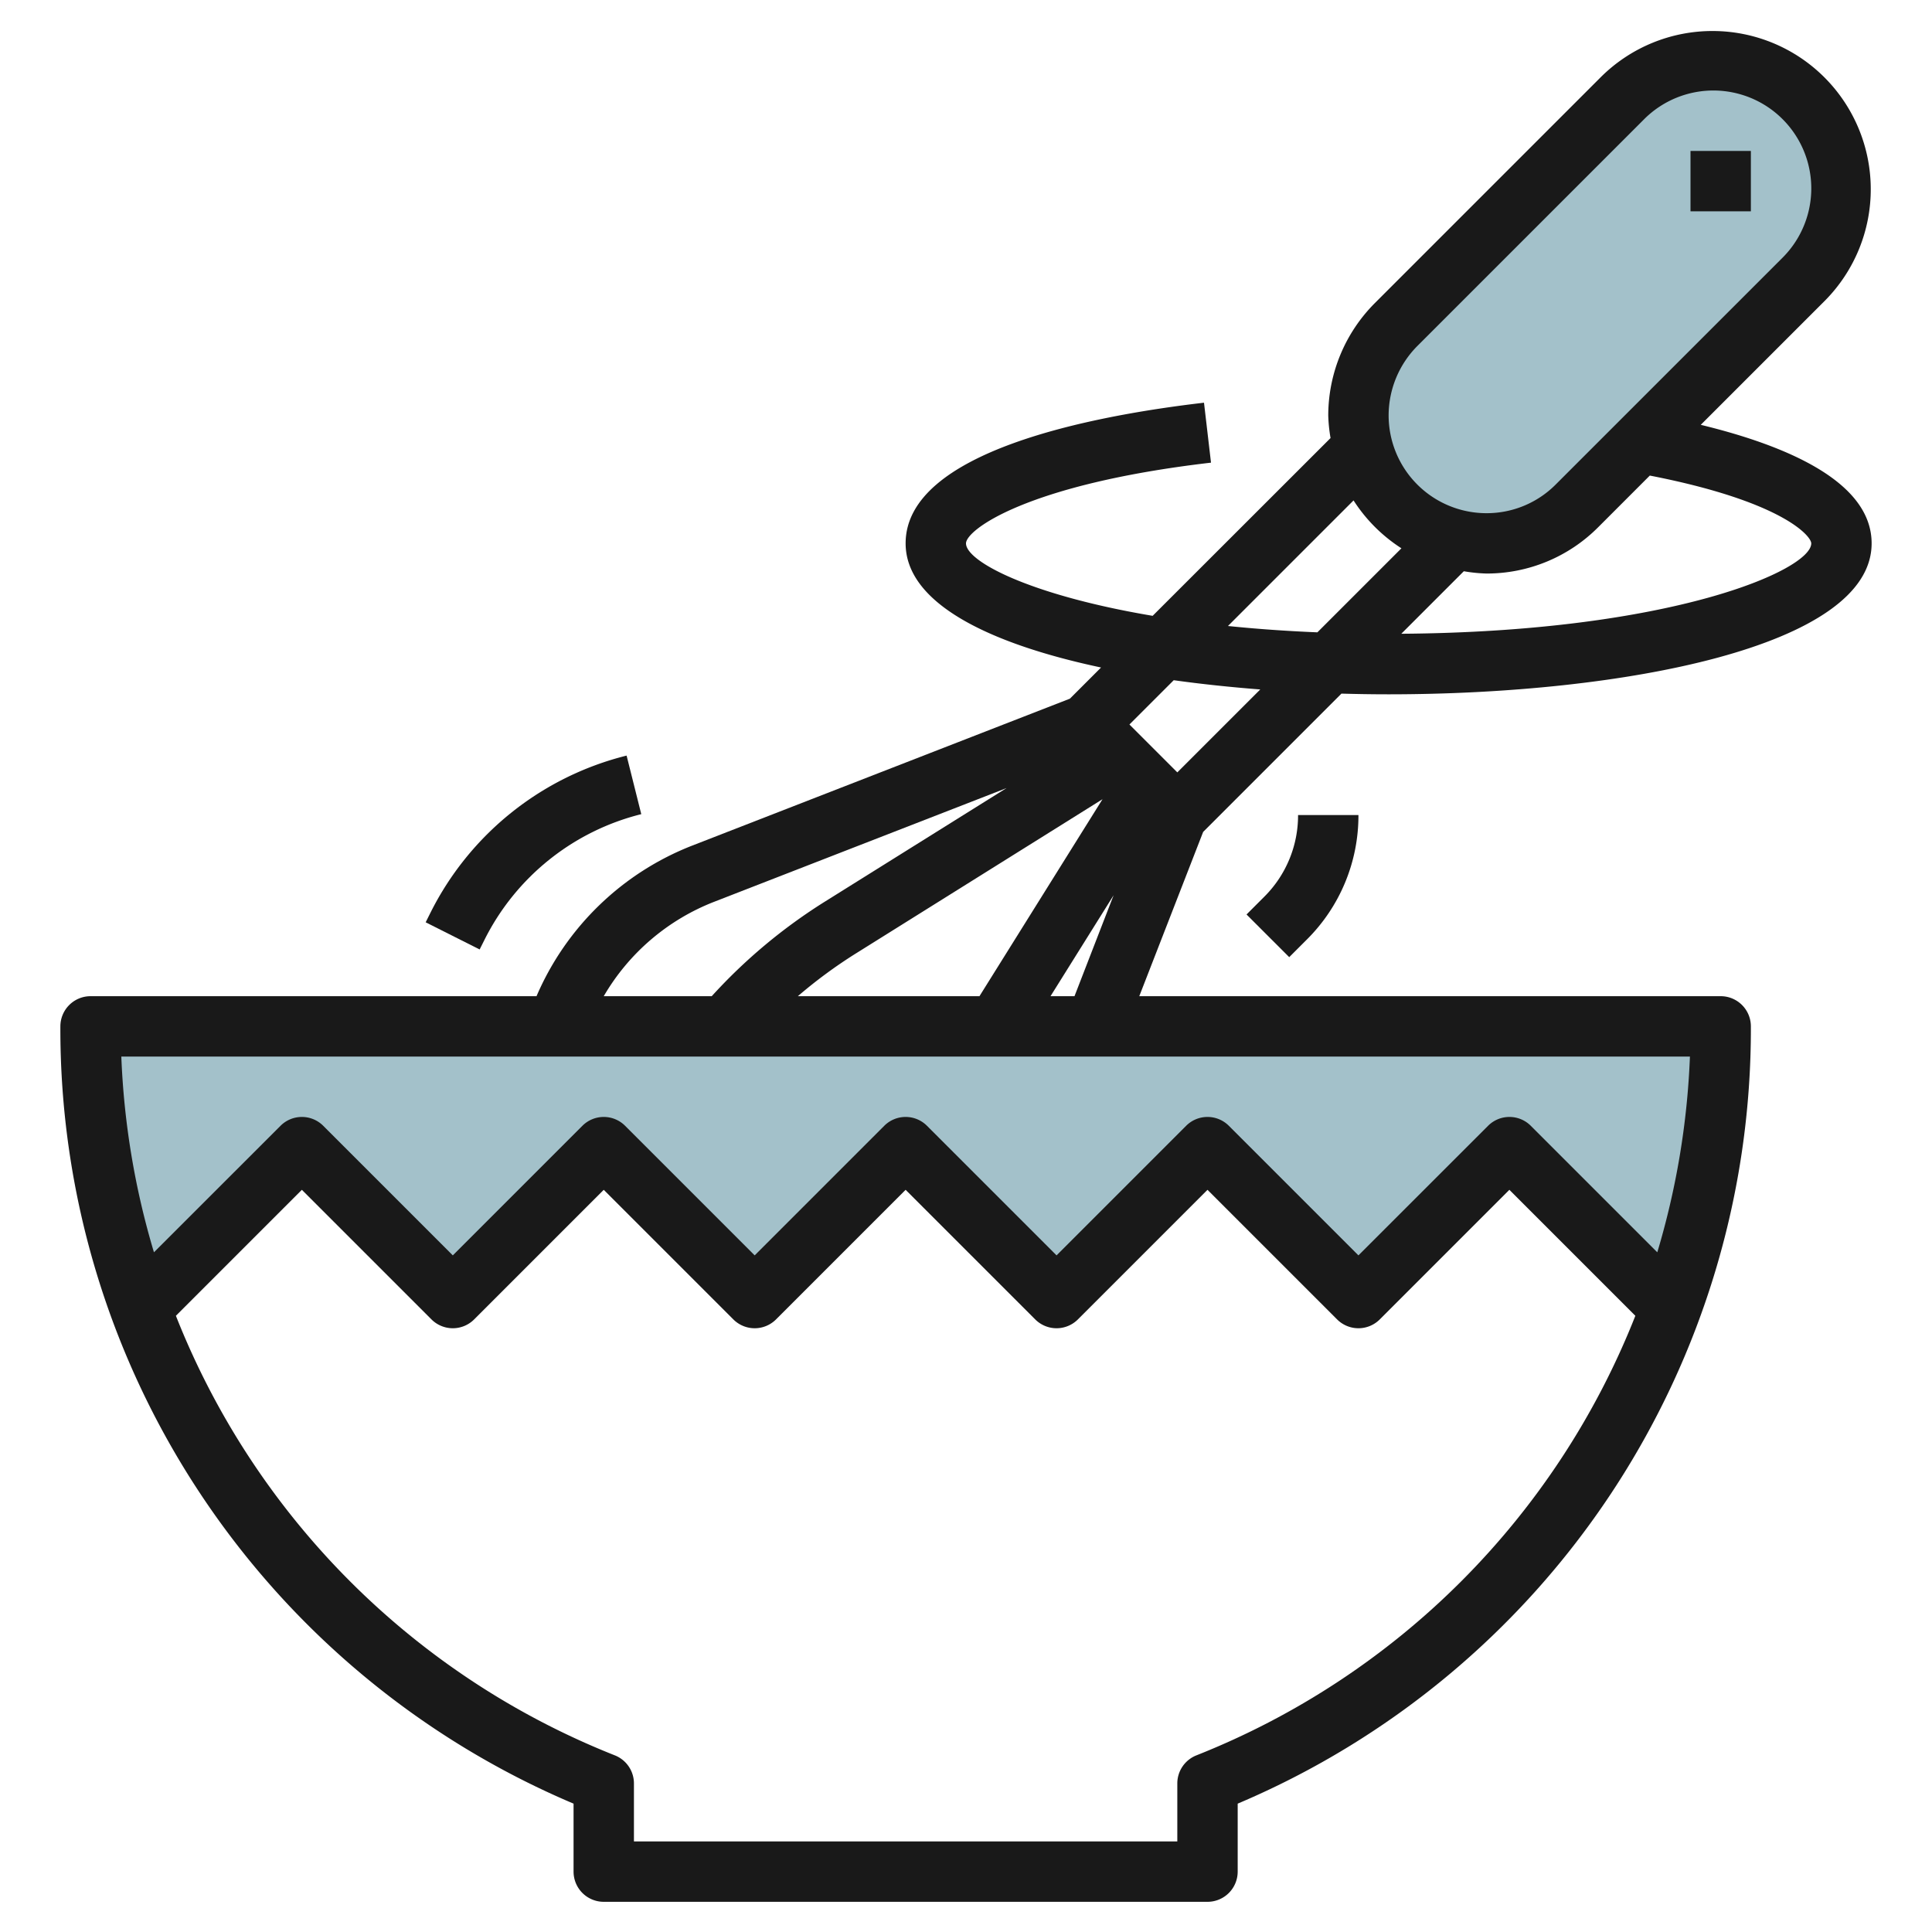 <svg id="Layer_3" height="512" viewBox="0 0 64 64" width="512" xmlns="http://www.w3.org/2000/svg" data-name="Layer 3"><path d="m45 13.758a4.242 4.242 0 0 0 4.242 4.242 4.241 4.241 0 0 0 3-1.242l7.516-7.516a4.243 4.243 0 0 0 1.242-3 4.242 4.242 0 0 0 -4.242-4.242 4.246 4.246 0 0 0 -3 1.242l-7.515 7.515a4.246 4.246 0 0 0 -1.243 3.001z" fill="#a3c1ca"/><path d="m3 34a26.946 26.946 0 0 0 1.31 8.31l.69.69 5-5 5 5 5-5 5 5 5-5 5 5 5-5 5 5 5-5 5 5 .69-.69a26.946 26.946 0 0 0 1.31-8.31z" fill="#a3c1ca"/><g fill="#191919"><path d="m2 34a27.86 27.86 0 0 0 17 25.748v2.252a1 1 0 0 0 1 1h20a1 1 0 0 0 1-1v-2.252a27.86 27.86 0 0 0 17-25.748 1 1 0 0 0 -1-1h-19.26l2.116-5.442 4.581-4.581c.522.015 1.044.023 1.563.023 7.706 0 16-1.564 16-5 0-2.029-2.778-3.228-5.66-3.927l4.125-4.125a5.243 5.243 0 0 0 -7.416-7.413l-7.515 7.515a5.28 5.28 0 0 0 -1.534 3.708 5.192 5.192 0 0 0 .076.753l-5.893 5.889c-4.083-.688-6.183-1.807-6.183-2.4 0-.443 2-1.961 8.116-2.674l-.232-1.986c-3.691.43-9.884 1.607-9.884 4.66 0 1.964 2.714 3.313 6.474 4.112l-1.032 1.032-12.5 4.863a9.289 9.289 0 0 0 -5.169 4.993h-14.773a1 1 0 0 0 -1 1zm37.629 24.15a1 1 0 0 0 -.629.929v1.921h-18v-1.921a1 1 0 0 0 -.629-.929 25.876 25.876 0 0 1 -14.544-14.563l4.173-4.173 4.293 4.293a1 1 0 0 0 1.414 0l4.293-4.293 4.293 4.293a1 1 0 0 0 1.414 0l4.293-4.293 4.293 4.293a1 1 0 0 0 1.414 0l4.293-4.293 4.293 4.293a1 1 0 0 0 1.414 0l4.293-4.293 4.173 4.173a25.876 25.876 0 0 1 -14.544 14.563zm-4.829-25.15 2.09-3.344-1.296 3.344zm-8.37 0a15.929 15.929 0 0 1 1.937-1.425l8.155-5.1-4.076 6.525zm33.57-15c0 .883-4.625 2.93-13.58 2.994l2.071-2.071a5.192 5.192 0 0 0 .752.076 5.208 5.208 0 0 0 3.7-1.535l1.709-1.71c4.374.851 5.348 1.999 5.348 2.246zm-14-4.243a3.269 3.269 0 0 1 .949-2.293l7.515-7.515a3.243 3.243 0 0 1 4.588 4.585l-7.517 7.516a3.222 3.222 0 0 1 -2.293.95 3.242 3.242 0 0 1 -3.242-3.243zm-1.162 2.82a5.261 5.261 0 0 0 1.586 1.586l-2.784 2.784c-1.058-.044-2.046-.116-2.962-.21zm-3.09 6.262-2.748 2.747-1.586-1.586 1.467-1.467c.926.129 1.888.23 2.866.306zm-18.085 7.032 9.68-3.765-6.036 3.773a17.911 17.911 0 0 0 -3.73 3.121h-3.577a7.292 7.292 0 0 1 3.663-3.129zm32.318 5.129a26.1 26.1 0 0 1 -1.081 6.484l-4.191-4.191a1 1 0 0 0 -1.414 0l-4.295 4.293-4.293-4.293a1 1 0 0 0 -1.414 0l-4.293 4.293-4.293-4.293a1 1 0 0 0 -1.414 0l-4.293 4.293-4.293-4.293a1 1 0 0 0 -1.414 0l-4.293 4.293-4.293-4.293a1 1 0 0 0 -1.414 0l-4.193 4.191a26.1 26.1 0 0 1 -1.081-6.484z"/><path d="m56 5h2v2h-2z"/><path d="m41.293 30.293 1.414 1.414.586-.586a5.787 5.787 0 0 0 1.707-4.121h-2a3.8 3.8 0 0 1 -1.121 2.707z"/><path d="m21.243 26.97-.486-1.94a9.953 9.953 0 0 0 -6.5 5.21l-.156.312 1.788.9.157-.313a7.956 7.956 0 0 1 5.197-4.169z"/></g></svg>